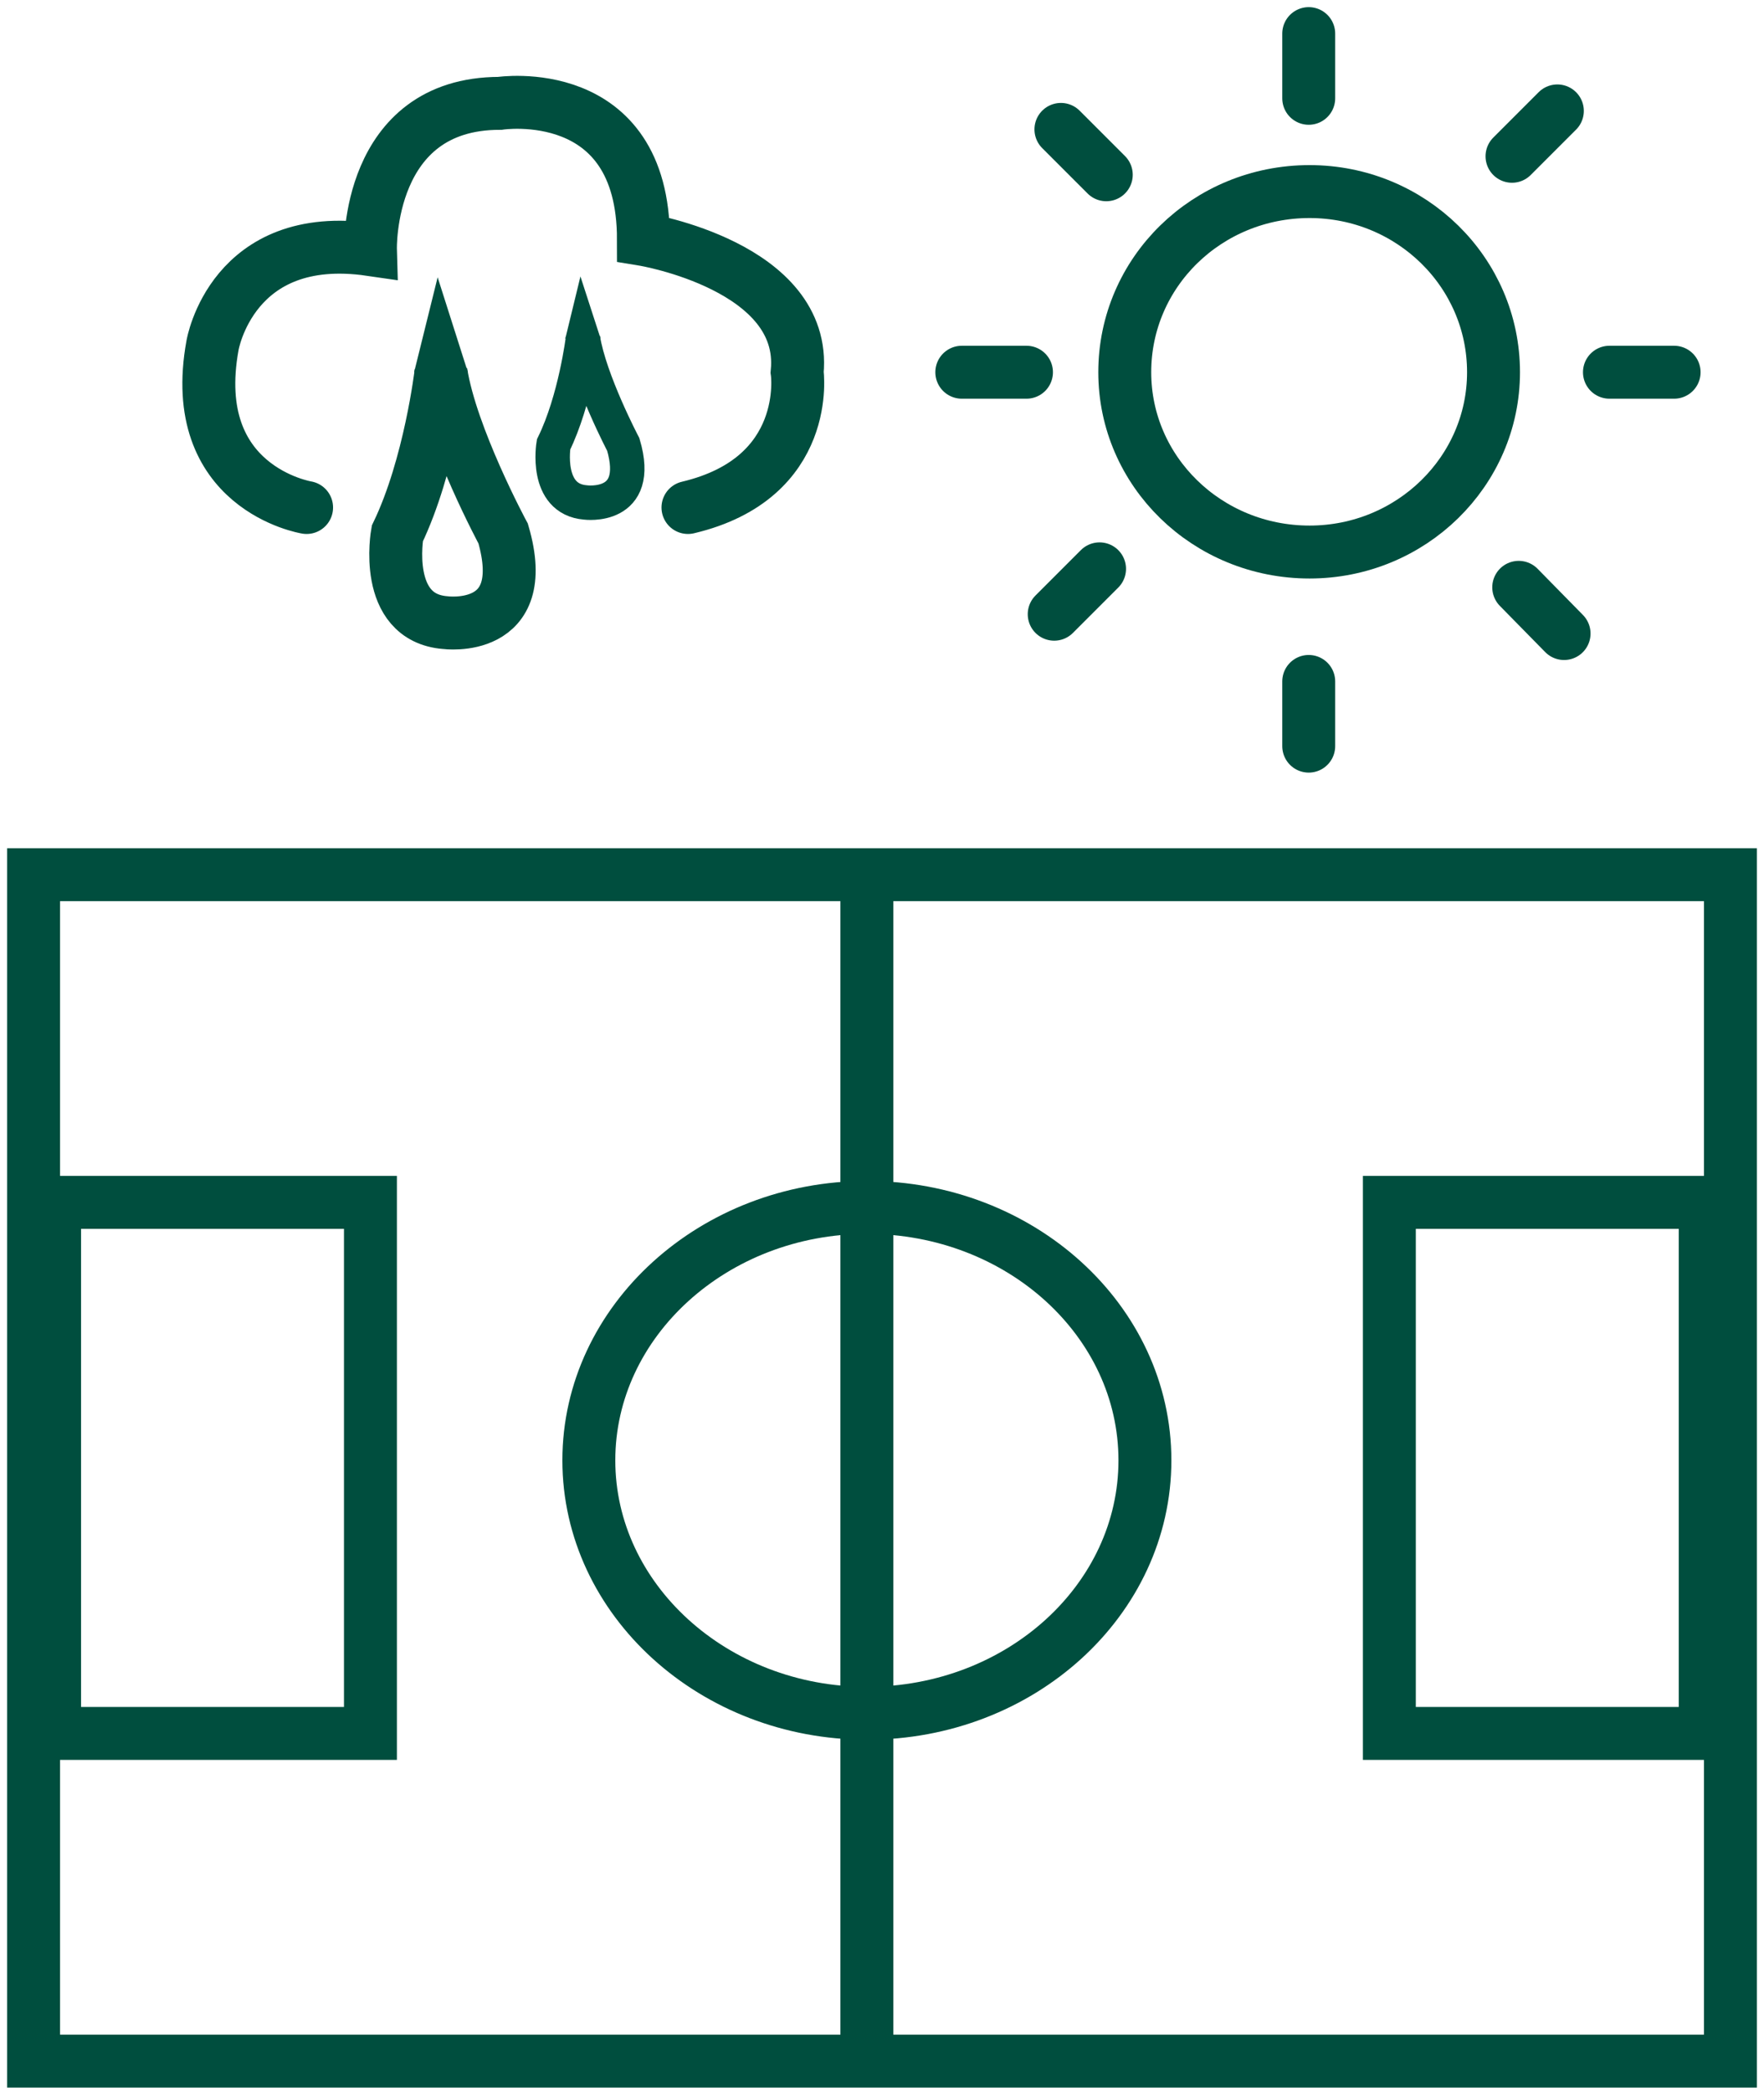 <svg width="210" height="249" viewBox="0 0 210 249" fill="none" xmlns="http://www.w3.org/2000/svg">
<path d="M103.2 104.1V246.4M4 104.1V245.3H206V104.1H4ZM6.5 143.1V206.3H44.1V143.1H6.5ZM165.4 143.1V206.3H203V143.1H165.4ZM103.2 203.9C121.5 203.9 136.3 190.4 136.3 173.8C136.3 157.2 121.5 143.7 103.2 143.7C85 143.7 70.1 157.2 70.1 173.8C70.1 190.4 85 203.9 103.2 203.9ZM155.9 65.7C168 65.7 177.8 56.1 177.8 44.3C177.8 32.4 168 22.8 155.9 22.8C143.7 22.8 133.9 32.4 133.9 44.3C133.9 56.1 143.7 65.7 155.9 65.7Z" stroke="#004E3E" stroke-width="6.3"/>
<path d="M155.8 4V11.7M155.8 81.1V88.8M199.3 44.3H191.6M122.2 44.3H114.5" stroke="#004E3E" stroke-width="6.3" stroke-linecap="round"/>
<path d="M126.3 15.4L131.7 20.8M180.8 69.9L186.2 75.4M185.4 13.2L180 18.6M130.9 67.7L125.5 73.1" stroke="#004E3E" stroke-width="6.3" stroke-linecap="round"/>
<path d="M36.5 60.4C36.5 60.4 22.2 58.1 25.3 41.1C25.3 41.1 27.6 27.3 44.1 29.7C44.1 29.7 43.6 12.3 59.5 12.3C59.5 12.3 76.6 9.7 76.6 28.5C76.6 28.5 96.1 31.7 94.9 44.3C94.9 44.3 96.7 56.9 81.9 60.4M52.5 44.3C52.5 44.3 51.2 55.4 47.3 63.5C47.3 63.5 45.5 73.5 53 74.1C53 74.1 63.4 75.5 59.9 63.5C59.9 63.5 53.7 52 52.5 44.3Z" stroke="#004E3E" stroke-width="6.3" stroke-linecap="round"/>
<path d="M49.3 44.3L52.1 33L55.7 44.3H49.3Z" fill="#004E3E"/>
<path d="M69.4 40.3C69.4 40.3 68.5 47.6 65.9 52.9C65.9 52.9 64.8 59.4 69.7 59.8C69.7 59.8 76.5 60.7 74.2 52.9C74.2 52.9 70.2 45.3 69.4 40.3Z" stroke="#004E3E" stroke-width="4.1" stroke-linecap="round"/>
<path d="M67.3 40.3L69.1 32.9L71.5 40.3H67.3Z" fill="#004E3E"/>
</svg>
